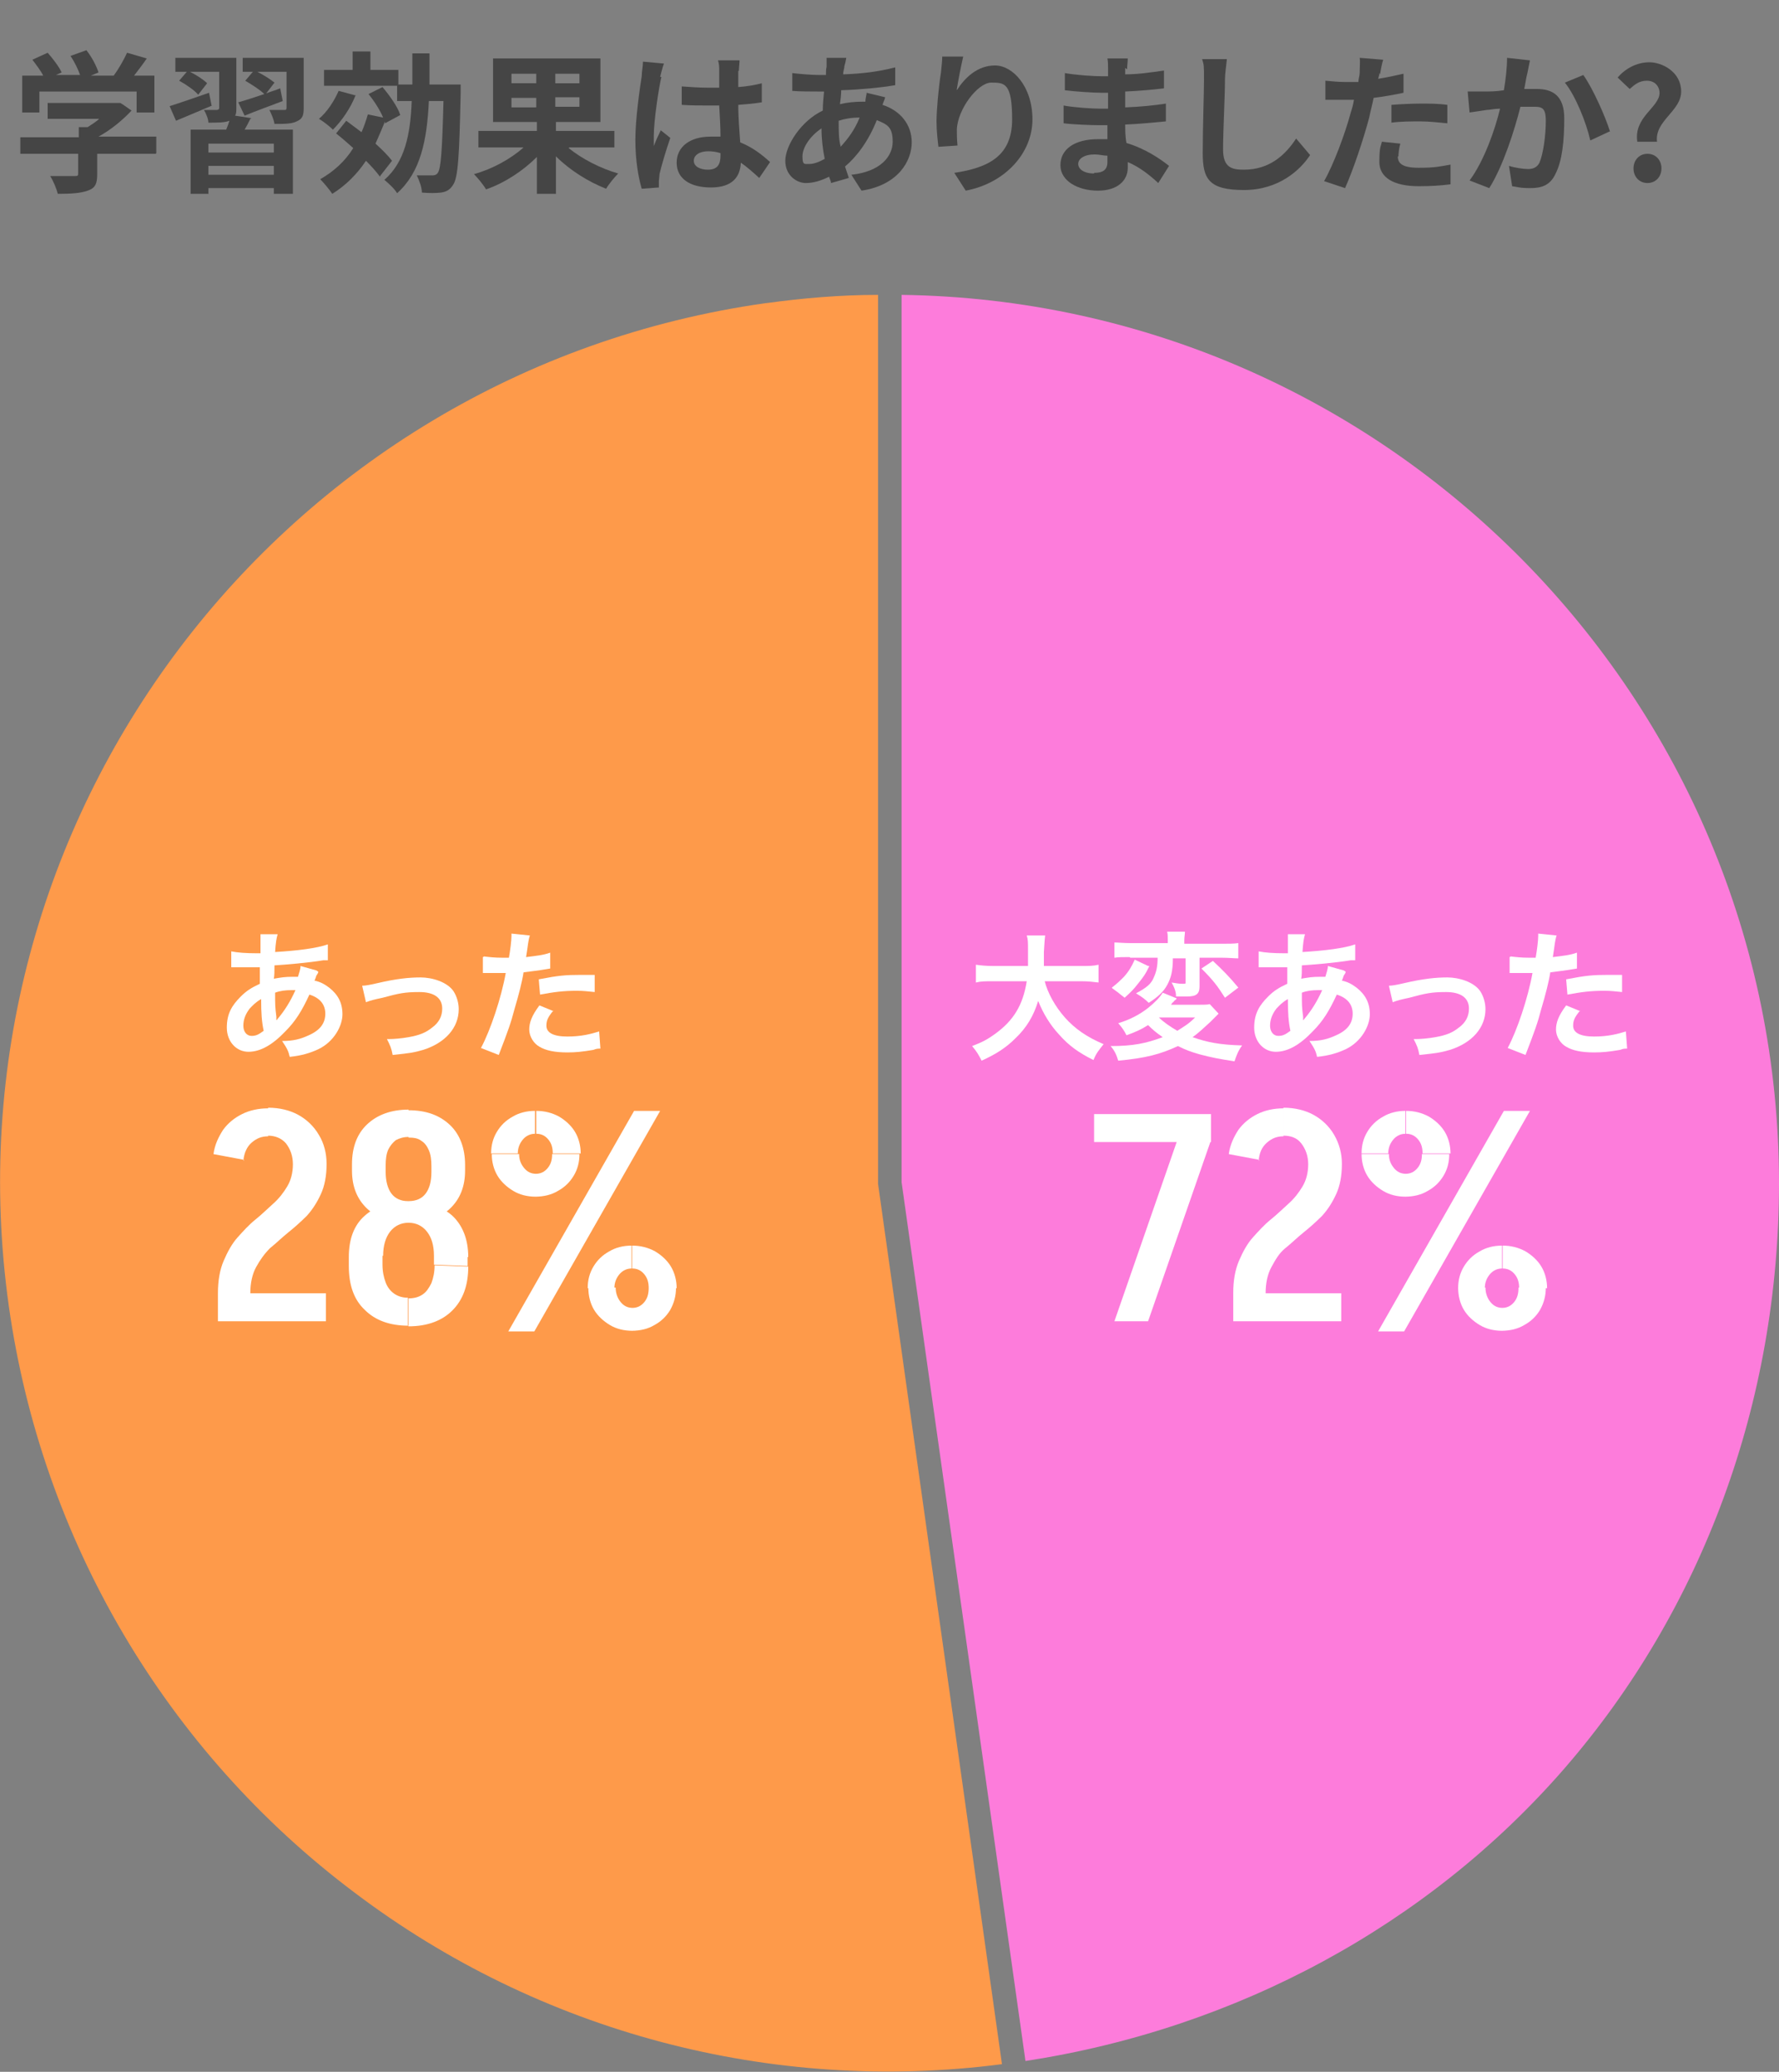 <svg height="326" viewBox="0 0 280 326" width="280" xmlns="http://www.w3.org/2000/svg"><rect x="0" y="0" width="280" height="326" fill="#808080" stroke="none"/><path d="m24.5 24.2h-9.2v3.2c0 1.5-.3 2.2-1.5 2.6-1.1.4-2.6.5-4.7.5-.2-.8-.7-2-1.2-2.8h3.8c.5 0 .6 0 .6-.4v-3.1h-9.1v-2.6h9.2v-1.6h1.4c.6-.4 1.3-.8 1.8-1.3h-8.1v-2.5h11.4c0-.1 1.8 1.2 1.8 1.2-1.4 1.5-3.2 3-5.2 4.1h9.1v2.6zm-18.3-6.5h-2.7v-5.8h3.3c-.4-.8-1.1-1.7-1.7-2.5l2.4-1.1c.8.9 1.8 2.2 2.2 3.1l-.9.4h3.8c-.3-.9-.9-2.1-1.5-3l2.5-.9c.8 1 1.6 2.5 1.9 3.5l-1.2.5h3.6c.8-1.1 1.6-2.5 2.1-3.6l3.1.9c-.6.9-1.4 1.9-2 2.7h3.2v5.8h-2.8v-3.3h-15.3z" fill="#454545"/><path d="m33.4 16.6c-1.9.8-4 1.7-5.7 2.4l-1-2.3c1.6-.5 3.9-1.3 6.2-2.1l.4 2zm6 2.1c-.3.6-.6 1.2-.9 1.7h7.6v10.1h-3v-.9h-10.3v.9h-2.8v-10.1h5.6c.2-.5.4-1 .5-1.4-.7.3-1.8.3-3.3.3 0-.6-.4-1.5-.7-2h2s.4 0 .4-.3v-5.7h-4.6c1 .5 2.1 1.2 2.7 1.8l-1.4 1.8c-.6-.7-1.9-1.6-3-2.2l1.2-1.4h-1.8v-2.2h9.6v7.9c0 .5 0 .9-.2 1.2l2.6.4zm3.7 3.9h-10.3v1.4h10.3zm0 4.9v-1.4h-10.3v1.4zm4.7-10.5c0 1.2-.2 1.7-1.1 2.1-.8.4-1.9.4-3.5.4-.1-.7-.5-1.6-.8-2.2h2.3c.3 0 .4 0 .4-.4v-5.6h-4.6c1 .5 2.1 1.2 2.7 1.7l-1.3 1.7c.7-.3 1.5-.5 2.2-.8l.4 2c-2.1.8-4.3 1.6-6 2.3l-1-2.1c1.1-.3 2.6-.8 4.1-1.3-.7-.7-2-1.5-3-2.1l1.2-1.4h-1.6v-2.2h9.6z" fill="#454545"/><path d="m56 14.9c-.8 2.1-2.2 4.1-3.6 5.5-.5-.5-1.5-1.3-2.2-1.7 1.3-1.1 2.4-2.8 3.1-4.4l2.6.7zm3.8 12.9c-.5-.7-1.3-1.6-2.2-2.5-1.4 2.1-3.2 3.9-5.3 5.2-.4-.6-1.3-1.7-1.9-2.3 2.1-1.2 3.9-2.8 5.2-4.9-.9-.8-1.8-1.6-2.7-2.3l1.6-2c.8.6 1.6 1.2 2.4 1.8.4-.9.7-1.8 1-2.8l2.4.5c-.5-1.2-1.4-2.6-2.3-3.7l2.2-1.1c1.1 1.3 2.4 3.1 2.8 4.4l-2.4 1.3v-.3c-.5 1.2-1 2.4-1.5 3.5 1.1 1 2 1.9 2.6 2.7l-1.8 2.3zm12.7-14.4s0 .9 0 1.3c-.2 9.8-.4 13.3-1.2 14.4-.5.8-1.1 1.1-1.9 1.2-.7.1-1.9.1-3 0 0-.8-.4-1.9-.8-2.7h2.5s.6 0 .8-.4c.5-.6.7-3.6.9-11.3h-2.3c-.3 6.2-1.3 11.2-5 14.5-.4-.7-1.4-1.6-2-2.1 3.2-2.8 4.1-7.1 4.3-12.4h-2.3v-2.4h-11.5v-2.5h4.5v-2.9h2.8v2.9h4.4v2.3h2.2c0-1.6 0-3.2 0-4.9h2.7v4.9h4.9z" fill="#454545"/><path d="m89.5 23.3c2.1 1.7 5 3.2 7.8 4-.6.6-1.5 1.7-1.9 2.4-2.8-1.1-5.7-2.9-7.9-5.1v5.9h-3v-5.8c-2.2 2.2-5.1 4.1-8 5.1-.4-.7-1.3-1.8-1.9-2.4 2.9-.8 5.8-2.4 7.8-4.2h-7.1v-2.6h9.2v-1.4h-6.9v-10h16.9v10h-7v1.4h9.2v2.6h-7.1zm-9-10.2h3.9v-1.5h-3.9zm3.9 3.8v-1.5h-3.9v1.5zm6.8-5.3h-3.8v1.5h3.8zm0 3.7h-3.8v1.5h3.8z" fill="#454545"/><path d="m104.1 12.1c-.4 1.6-1.2 6.9-1.2 9.3s0 1.1 0 1.6c.3-.8.7-1.7 1.1-2.5l1.5 1.2c-.7 2-1.4 4.4-1.7 5.7 0 .3-.1.9-.1 1.1s0 .6 0 1l-2.7.2c-.5-1.7-1-4.4-1-7.7s.7-8.1 1-10c0-.7.2-1.6.2-2.3l3.3.3c-.2.5-.5 1.7-.6 2.1zm12.1-.9v2.5c1.3-.1 2.6-.3 3.7-.6v3c-1.2.2-2.4.3-3.7.4 0 2.3.2 4.2.3 5.9 2 .8 3.5 2 4.7 3.1l-1.7 2.5c-1-.9-2-1.8-2.9-2.4-.1 2.3-1.4 3.9-4.7 3.9s-5.4-1.4-5.4-3.9 2.1-4.1 5.3-4.1 1.1 0 1.6 0c0-1.5-.1-3.2-.2-4.9-.6 0-1.2 0-1.7 0-1.4 0-2.8 0-4.2-.1v-2.9c1.4.1 2.8.2 4.2.2s1.1 0 1.7 0c0-1.2 0-2.2 0-2.7s0-1.1-.2-1.6h3.4c0 .5-.1 1-.1 1.6zm-4.8 15.5c1.5 0 2-.8 2-2.2v-.4c-.6-.2-1.3-.3-1.9-.3-1.4 0-2.3.6-2.3 1.5s1 1.4 2.2 1.4z" fill="#454545"/><path d="m132.9 10.4c0 .4-.2.8-.2 1.3 2.9-.1 5.5-.4 8.2-1.1v2.8c-2.3.4-5.5.7-8.5.8 0 .7-.1 1.5-.2 2.2 1.2-.3 2.4-.4 3.6-.4h.4c0-.5.2-1.1.2-1.4l2.9.7c0 .3-.3.8-.4 1.2 2.8.9 4.6 3.1 4.6 5.9s-2 6.7-7.9 7.6l-1.6-2.5c4.6-.5 6.5-2.9 6.5-5.2s-.8-2.7-2.5-3.4c-1.3 3.3-3.2 5.8-5 7.3.2.6.4 1.2.6 1.8l-2.8.8c0-.3-.2-.6-.3-1-1.2.6-2.4 1-3.7 1s-3.2-1.1-3.2-3.5 2.5-6.3 5.9-7.9c0-1 .1-2 .2-3h-.8c-1.2 0-3.1 0-4.2-.1v-2.8c.8.1 2.9.3 4.3.3h1c0-.5 0-.9.1-1.3 0-.5 0-1 0-1.4h3.1c-.1.6-.2 1-.3 1.3zm-5.5 15.4c.7 0 1.5-.3 2.4-.8-.3-1.5-.5-3.1-.5-4.8-1.8 1.2-3 3-3 4.4s.3 1.2 1.1 1.2zm4.9-2.7c1.1-1.2 2.2-2.6 3-4.6-1.3 0-2.4.2-3.3.5 0 1.5 0 2.9.3 4z" fill="#454545"/><path d="m150.6 14.2c1.2-1.9 3.2-3.9 6-3.9s5.9 3.3 5.9 8.5-4.2 10-10.5 11.2l-1.8-2.8c5.3-.8 9.1-2.6 9.1-8.4s-1.2-5.8-3.3-5.8-5.3 4.2-5.4 7.4c0 .6 0 1.4.1 2.5l-3 .2c-.1-.9-.3-2.4-.3-4s.3-5.2.7-7.7c.1-.9.2-1.9.2-2.5h3.3c-.3 1.3-.8 3.8-1 5.1z" fill="#454545"/><path d="m177.1 10.7v1c2 0 4-.3 6.1-.6v2.8c-1.6.2-3.8.4-6.1.5v2.5c2.4-.1 4.5-.3 6.4-.6v2.8c-2.2.2-4.1.4-6.4.5 0 .9 0 1.9.2 2.9 3 .9 5.3 2.5 6.7 3.6l-1.7 2.7c-1.3-1.2-2.9-2.5-4.8-3.3v.9c0 2-1.6 3.6-4.7 3.6s-5.9-1.5-5.9-4 2.2-4.1 5.9-4.1 1 0 1.5 0c0-.7 0-1.5 0-2.2h-1.2c-1.4 0-4.1-.1-5.7-.3v-2.8c1.5.3 4.5.5 5.8.5h1.2c0-.8 0-1.7 0-2.5h-.9c-1.5 0-4.3-.2-5.9-.4v-2.7c1.7.3 4.4.5 5.9.5h.9v-1.1c0-.5 0-1.2-.1-1.7h3.2c0 .5-.1 1.1-.1 1.7zm-4.9 16.5c1.3 0 2.1-.4 2.1-1.7s0-.6 0-1c-.6 0-1.3-.2-2-.2-1.7 0-2.6.7-2.6 1.5s.9 1.5 2.5 1.5z" fill="#454545"/><path d="m192.8 12.6c0 2.6-.3 8-.3 10.9s1.4 3.2 3.3 3.2c4 0 6.5-2.3 8.2-4.9l2.2 2.6c-1.5 2.3-4.9 5.5-10.4 5.5s-6.5-1.7-6.5-5.8.2-9.5.2-11.6 0-2.3-.3-3.2h3.9c-.1 1.1-.3 2.3-.3 3.2z" fill="#454545"/><path d="m217.1 11.5c0 .3-.1.6-.2.9 1.3-.2 2.7-.5 4-.8v3c-1.4.3-3.1.6-4.7.8-.2 1-.5 2.1-.7 3.1-.9 3.4-2.5 8.2-3.8 11.1l-3.3-1.1c1.4-2.4 3.3-7.4 4.2-10.8.2-.6.4-1.3.5-2-.6 0-1.1 0-1.6 0-1.2 0-2.1 0-2.9 0v-3c1.2.1 2 .2 3 .2s1.4 0 2.2 0c0-.5.2-1 .2-1.4 0-.9.1-1.9 0-2.4l3.7.3c-.2.6-.4 1.7-.5 2.3zm2.9 13.1c0 1.1.7 1.8 3.3 1.8s3.3-.2 5-.5v3.1c-1.5.2-3.1.3-5 .3-4 0-6.2-1.4-6.2-3.8s.2-2.3.4-3.2l2.9.3c-.2.7-.3 1.5-.3 2zm3.6-8.3c1.4 0 2.8 0 4.2.2v2.9c-1.3-.1-2.7-.3-4.2-.3s-3.1 0-4.6.2v-2.8c1.3-.1 3.1-.2 4.6-.2z" fill="#454545"/><path d="m240.4 11.5c-.2.7-.3 1.6-.5 2.5h2c2.5 0 4.3 1.1 4.3 4.6s-.3 6.7-1.4 8.8c-.8 1.7-2.1 2.2-3.9 2.2s-2.1-.2-2.9-.3l-.5-3.2c.9.3 2.3.5 3 .5s1.4-.2 1.8-1c.6-1.4 1-4.3 1-6.6s-.8-2.2-2.3-2.2-1 0-1.7 0c-.9 3.6-2.7 9.3-4.9 12.8l-3.1-1.2c2.3-3.1 4-8 4.8-11.3-.9 0-1.6.2-2.1.2-.7.1-1.9.3-2.7.4l-.3-3.3h2.6c.7 0 1.9 0 3.1-.2.3-1.8.5-3.6.5-5.1l3.6.4c-.1.6-.3 1.4-.4 2zm12.9 9.2-3 1.4c-.6-2.7-2.3-7-4-9.1l2.9-1.2c1.5 2.1 3.5 6.6 4.2 8.9z" fill="#454545"/><path d="m261.2 14.7c0-1.2-.8-2-2-2s-1.9.6-2.7 1.3l-1.9-1.8c1.2-1.4 3-2.4 5-2.4s5 1.5 5 4.6-4.2 4.6-3.8 7.9h-3.1c-.6-3.9 3.5-5.4 3.5-7.7zm-4.1 11.8c0-1.3.9-2.3 2.2-2.3s2.2 1 2.2 2.3-.9 2.3-2.2 2.3-2.2-1-2.2-2.3z" fill="#454545"/><path d="m120.5 47.7c-76.5 10.8-129.9 81.5-119.1 157.9 5.2 36.7 24.7 69.9 54.4 92.2 29.1 22 65.7 31.7 101.9 27l-19.5-138.5v-139.9c-5.9 0-11.8.5-17.6 1.3" fill="#fe9a4a"/><path d="m246.2 278.3c21.8-25.1 33.8-57.8 33.8-92.1 0-76.4-61.8-138.8-138.1-139.8v139.6l19.5 138.3c33.3-5.1 63.4-21.4 84.8-46" fill="#fd7cdb"/><g fill="#fff"><path d="m164.4 154.3c.5 2 1.7 4.1 3.2 5.8 1.6 1.8 3.5 3.1 6.1 4.2-.7.9-1.1 1.3-1.6 2.5-2.4-1.2-3.9-2.3-5.4-4-1.4-1.5-2.5-3.3-3.3-5.3-.7 2.3-1.8 4.2-3.6 5.9-1.5 1.5-3.1 2.5-5.3 3.5-.4-.8-.8-1.5-1.5-2.3 1.6-.6 2.5-1.1 3.6-1.9 2.9-2.1 4.4-4.5 5-8.3h-5.2c-1.4 0-2 0-2.8.2v-2.8c.7.1 1.5.2 2.8.2h5.4c0-1.1 0-1.5 0-2.6s0-1.6-.2-2.2h2.9c-.1.8-.1 1.1-.2 2.6v2.2h5.8c1.3 0 2 0 2.8-.2v2.8c-.9-.1-1.5-.2-2.8-.2h-5.7z"/><path d="m191.8 159.5q-.3.3-1.3 1.3c-1 .9-1.8 1.7-2.8 2.4 2.3.8 4.2 1.2 7.8 1.3-.6.8-.9 1.6-1.2 2.5-2.6-.4-3.6-.6-5.5-1.1-1.4-.4-2.2-.7-3.4-1.3-2.8 1.3-5.1 1.9-9.4 2.3-.3-1-.6-1.6-1.2-2.3 3.5 0 5.5-.4 8.2-1.4-1-.7-1.5-1.1-2.3-1.9-1.1.7-2 1.1-3.4 1.6-.4-.8-.7-1.2-1.3-1.9 1.7-.5 3.3-1.3 4.7-2.4 1.1-.9 1.8-1.6 2.3-2.4l2.2.9q-.1.2-.4.4s-.1.2-.3.3c0 0-.1.2-.2.3h4.2c1 0 1.6 0 1.9-.1zm-10.9-7.5c-.6 1.3-1 1.8-1.8 2.8-.7.9-1.1 1.3-2.1 2.2-.2-.2-.4-.3-.5-.4q-.6-.5-.9-.7l-.4-.3s-.2-.1-.2-.2c.9-.7 1.3-1.1 1.9-1.7.8-.9 1.2-1.6 1.7-2.7l2.1 1zm-3.1-1.4c-1.1 0-1.8 0-2.4.1v-2.4c.6 0 1.4.1 2.6.1h5.8v-.4c0-.6 0-1-.1-1.4h2.8c0 .4-.1.8-.1 1.4v.5h5.8c1.2 0 2 0 2.7-.1v2.4c-.7 0-1.5-.1-2.6-.1h-3.5v4.5c0 1.2-.5 1.6-2 1.6s-1.3 0-1.7 0c0-.8-.3-1.5-.7-2.2.7.1 1.1.2 1.7.2s.5 0 .5-.4v-3.6h-2c0 2-.3 3.1-.9 4.2s-1.5 1.9-2.9 2.8c-.5-.5-1-.9-2-1.5 1.7-.9 2.4-1.5 2.8-2.5.4-.9.6-1.7.6-3.1h-4.3zm4.6 9.5c.7.7 1.7 1.4 2.9 2.1 1.1-.7 1.8-1.1 2.8-2.1h-5.6zm8.5-8.9c1.5 1.4 2.6 2.5 4 4.2l-2.1 1.6c-1.2-1.9-1.9-2.8-3.7-4.6z"/><path d="m211.8 152.9q0 .2-.3.6c-.2.6-.2.6-.3.8.9.2 1.5.5 2.3 1.1 1.4 1.1 2.1 2.4 2.1 4.2s-1.3 4.3-3.8 5.5c-1.3.6-2.6 1-4.5 1.2-.2-.9-.4-1.3-1.2-2.5 1.8 0 2.9-.3 4.2-.9 1.8-.8 2.6-1.9 2.6-3.4s-.9-2.5-2.5-3c-1.2 2.6-2.2 4.2-3.8 5.8-2 2.1-3.9 3.2-5.8 3.2s-3.4-1.6-3.4-3.8.8-3.5 2.2-4.9c.9-.9 1.7-1.4 3-2 0-.7 0-1.6 0-2.6-.2 0-1.4 0-3.6 0h-.4s-.3 0-.5 0v-2.5c1 .2 2.3.3 4.1.3h.5q0-.4 0-1.3c0-.3 0-.8 0-1.3s0-.2 0-.4h2.7c-.2.7-.3 1.3-.4 2.8 3.5-.2 6.6-.6 8.3-1.2v2.5c-.2 0-.3 0-.7 0-2.4.4-6 .7-7.7.8 0 .9 0 1.6-.1 2.1 1.2-.2 1.7-.3 3-.3s.4 0 .8 0c.2-.7.4-1.2.4-1.7l2.5.7zm-10.9 5.8c-.7.9-1 1.8-1 2.7s.5 1.6 1.3 1.6 1.2-.3 1.9-.8c-.3-1.4-.4-2.8-.4-5-1 .6-1.3 1-1.8 1.5zm4.3 1.8q0-.1.2-.3c1-1.2 1.9-2.6 2.7-4.4-.2 0-.4 0-.6 0-1 0-1.8.1-2.6.4 0 2 0 2.2.2 3.8q0 .1 0 .3v.2z"/><path d="m218.7 155.1q.6 0 2.3-.4c3-.7 5-.9 6.8-.9s4.2.7 5.2 2.2c.5.8.8 1.8.8 2.8 0 2.9-2.1 5.3-5.6 6.4-1.4.4-1.9.5-4.8.8-.2-1.1-.4-1.5-.9-2.5h.3c.8 0 2-.1 3.1-.3 1.7-.3 2.7-.7 3.7-1.5 1.1-.8 1.6-1.8 1.6-3 0-1.7-1.3-2.6-3.6-2.6s-3.2.2-5.8.9c-1.4.3-1.8.4-2.6.7l-.6-2.6z"/><path d="m237.8 150.5c.8.1 1.7.2 2.9.2s.5 0 1 0c.2-1.1.4-2.7.4-3.4s0-.2 0-.4l2.9.3q-.2.5-.4 2.1c-.1.6-.1.7-.2 1.3 1.6-.2 2.7-.3 3.8-.7v2.5q0 0-.6.1c-1.1.2-2.9.4-3.6.5-.2 1.4-.8 3.7-1.4 5.7-.6 2.3-1 3.4-2.5 7.3l-2.8-1.1c1.5-2.8 3.2-7.9 3.9-11.8-.2 0-.2 0-.3 0h-1.3c-.1 0-.3 0-.7 0s-.7 0-.9 0-.2 0-.4 0v-2.5zm10.9 8.5c-.9 1.1-1.1 1.6-1.1 2.4 0 1.1 1.1 1.7 3.3 1.7s3.7-.4 5-.8l.2 2.7c-.4 0-.6 0-1.1.2-1.8.3-2.8.4-4.1.4-2 0-3.4-.3-4.4-.9-.9-.5-1.6-1.6-1.6-2.7s.4-2.2 1.6-3.8l2.2.9zm6.6-2.9c-1.1-.1-1.7-.2-2.8-.2-2.2 0-3.6.2-5.8.6l-.2-2.4c3.1-.6 4.2-.7 6.6-.7s.8 0 2.2 0v2.6z"/><path d="m172.2 179.7v-4.4h18.4v4.4zm3.2 28.2 9.8-28.2h5.3l-9.8 28.2z"/><path d="m198.2 182.5-4.8-.9c.2-1.5.8-2.7 1.5-3.8.8-1.1 1.8-1.9 3-2.5s2.6-.9 4.1-.9v4.4c-1 0-1.8.3-2.6 1s-1.2 1.6-1.3 2.9zm-4.1 21c0-2 .3-3.7.9-5.1s1.3-2.7 2.2-3.7 1.8-2 2.8-2.8 1.9-1.7 2.8-2.5 1.6-1.7 2.2-2.7.9-2.2.9-3.5h5.3c0 1.8-.3 3.4-.9 4.7s-1.3 2.4-2.2 3.4c-.9.9-1.9 1.8-2.9 2.6s-1.9 1.7-2.9 2.5-1.6 1.9-2.2 3-.9 2.5-.9 4.1h-5.2zm0 4.4v-4.4h17v4.4zm17.1-24.7h-5.3c0-1.3-.4-2.4-1.1-3.3s-1.7-1.2-2.8-1.2v-4.4c1.8 0 3.4.4 4.7 1.1s2.5 1.8 3.3 3.2 1.2 2.9 1.2 4.5z"/><path d="m214.3 181.5c0-1.3.3-2.4.9-3.4s1.4-1.8 2.5-2.4c1-.6 2.2-.9 3.5-.9v3.6c-.7 0-1.4.3-1.9.9s-.8 1.3-.8 2.2h-4.3zm6.9 6.8c-1.3 0-2.5-.3-3.5-.9s-1.9-1.4-2.5-2.4-.9-2.2-.9-3.4h4.3c0 .9.3 1.6.8 2.2s1.1.9 1.9.9v3.6zm-4.3 21.2 19.8-34.7h4.1l-19.8 34.7zm7-28c0-.9-.2-1.6-.7-2.2s-1.1-.9-1.9-.9v-3.6c1.3 0 2.5.3 3.6.9 1 .6 1.9 1.4 2.5 2.4s.9 2.2.9 3.4h-4.3zm-2.7 6.8v-3.6c.8 0 1.4-.3 1.9-.9s.7-1.3.7-2.2h4.3c0 1.3-.3 2.4-.9 3.4s-1.4 1.8-2.5 2.4c-1 .6-2.2.9-3.6.9zm8.3 14.4c0-1.3.3-2.4.9-3.4s1.4-1.8 2.5-2.4c1-.6 2.2-.9 3.5-.9v3.6c-.7 0-1.4.3-1.9.9s-.8 1.3-.8 2.2h-4.3zm6.9 6.7c-1.3 0-2.5-.3-3.5-.9s-1.9-1.4-2.5-2.4-.9-2.2-.9-3.5h4.3c0 .9.3 1.7.8 2.3s1.1.9 1.9.9v3.6zm2.7-6.7c0-.9-.2-1.6-.7-2.2s-1.1-.9-1.9-.9v-3.6c1.3 0 2.5.3 3.6.9 1 .6 1.9 1.4 2.5 2.4s.9 2.2.9 3.4h-4.3zm-2.7 6.7v-3.6c.8 0 1.4-.3 1.9-.9s.7-1.3.7-2.3h4.3c0 1.3-.3 2.4-.9 3.5-.6 1-1.4 1.8-2.5 2.4-1 .6-2.2.9-3.6.9z"/><path d="m50.1 152.9q0 .2-.3.6c-.2.6-.2.6-.3.8.9.2 1.5.5 2.3 1.1 1.4 1.1 2.1 2.4 2.1 4.2s-1.3 4.3-3.8 5.5c-1.3.6-2.6 1-4.5 1.2-.2-.9-.4-1.3-1.2-2.5 1.8 0 2.9-.3 4.2-.9 1.8-.8 2.6-1.9 2.6-3.4s-.9-2.5-2.5-3c-1.2 2.6-2.2 4.2-3.8 5.8-2 2.1-3.9 3.2-5.8 3.2s-3.4-1.6-3.4-3.8.8-3.5 2.2-4.9c.9-.9 1.7-1.4 3-2 0-.7 0-1.6 0-2.6-.2 0-1.4 0-3.6 0h-.4s-.3 0-.5 0v-2.5c1 .2 2.3.3 4.1.3h.5q0-.4 0-1.3c0-.3 0-.8 0-1.3s0-.2 0-.4h2.7c-.2.7-.3 1.3-.4 2.8 3.5-.2 6.6-.6 8.3-1.2v2.5c-.2 0-.3 0-.7 0-2.4.4-6 .7-7.7.8 0 .9 0 1.6-.1 2.1 1.2-.2 1.7-.3 3-.3s.4 0 .8 0c.2-.7.4-1.2.4-1.7l2.5.7zm-10.8 5.8c-.7.9-1 1.8-1 2.7s.5 1.6 1.3 1.6 1.2-.3 1.9-.8c-.3-1.4-.4-2.8-.4-5-1 .6-1.3 1-1.8 1.5zm4.3 1.8q0-.1.2-.3c1-1.2 1.9-2.6 2.7-4.4-.2 0-.4 0-.6 0-1 0-1.8.1-2.6.4 0 2 0 2.2.2 3.8q0 .1 0 .3v.2z"/><path d="m57.1 155.1q.6 0 2.3-.4c3-.7 5-.9 6.8-.9s4.2.7 5.2 2.2c.5.8.8 1.8.8 2.8 0 2.9-2.1 5.3-5.6 6.4-1.4.4-1.9.5-4.8.8-.2-1.1-.4-1.5-.9-2.5h.3c.8 0 2-.1 3.1-.3 1.7-.3 2.7-.7 3.7-1.5 1.1-.8 1.6-1.8 1.6-3 0-1.7-1.3-2.6-3.6-2.6s-3.2.2-5.8.9c-1.4.3-1.8.4-2.6.7l-.6-2.6z"/><path d="m76.2 150.5c.8.1 1.7.2 2.9.2s.5 0 1 0c.2-1.1.4-2.7.4-3.4s0-.2 0-.4l2.9.3q-.2.5-.4 2.1c-.1.6-.1.7-.2 1.3 1.6-.2 2.7-.3 3.8-.7v2.5q0 0-.6.1c-1.1.2-2.9.4-3.6.5-.2 1.4-.8 3.7-1.4 5.7-.6 2.3-1 3.4-2.5 7.3l-2.8-1.1c1.5-2.8 3.2-7.9 3.9-11.8-.2 0-.2 0-.3 0h-1.3c-.1 0-.3 0-.7 0s-.7 0-.9 0-.2 0-.4 0v-2.5zm10.9 8.5c-.9 1.1-1.1 1.6-1.1 2.4 0 1.1 1.1 1.7 3.3 1.7s3.7-.4 5-.8l.2 2.7c-.4 0-.6 0-1.1.2-1.8.3-2.8.4-4.1.4-2 0-3.4-.3-4.4-.9-.9-.5-1.6-1.6-1.6-2.7s.4-2.2 1.6-3.8l2.2.9zm6.5-2.9c-1.1-.1-1.7-.2-2.8-.2-2.2 0-3.6.2-5.8.6l-.2-2.4c3.1-.6 4.2-.7 6.6-.7s.8 0 2.2 0v2.6z"/><path d="m38.4 182.5-4.8-.9c.2-1.5.8-2.7 1.5-3.8.8-1.1 1.8-1.9 3-2.5s2.6-.9 4.1-.9v4.4c-1 0-1.8.3-2.6 1-.7.6-1.2 1.6-1.3 2.9zm-4.1 21c0-2 .3-3.7.9-5.1s1.3-2.7 2.2-3.7 1.8-2 2.8-2.8 1.9-1.7 2.8-2.5 1.6-1.7 2.2-2.7.9-2.2.9-3.5h5.3c0 1.8-.3 3.4-.9 4.7s-1.3 2.4-2.2 3.4c-.9.9-1.9 1.8-2.9 2.6s-1.9 1.7-2.9 2.5c-.9.9-1.6 1.9-2.2 3s-.9 2.5-.9 4.1h-5.2zm0 4.4v-4.4h17v4.4zm17.1-24.7h-5.3c0-1.3-.4-2.4-1.1-3.3-.7-.8-1.7-1.2-2.8-1.2v-4.4c1.8 0 3.4.4 4.7 1.1s2.5 1.8 3.3 3.2c.8 1.3 1.2 2.9 1.2 4.5z"/><path d="m54.9 197.8c0-2.8.8-5 2.5-6.5s3.9-2.3 6.9-2.3v3.4c-1.2 0-2.2.5-2.9 1.4s-1.1 2.2-1.1 3.8l-5.3.2zm0 1.5v-1.5l5.3-.2v1.5zm9.4 9.3c-2.9 0-5.2-.8-6.9-2.5-1.7-1.6-2.5-3.9-2.5-6.9l5.3-.2c0 1.1.2 2 .5 2.8s.8 1.4 1.4 1.8 1.3.6 2.1.6v4.3zm-8.9-25.4c0-2.7.8-4.8 2.4-6.3s3.8-2.3 6.5-2.3v4.3c-.8 0-1.4.2-2 .5-.5.4-.9.9-1.2 1.5-.3.7-.4 1.5-.4 2.5zm0 1v-1l5.3.2v1zm8.9 8.2c-2.7 0-4.9-.7-6.5-2.2s-2.4-3.5-2.4-6l5.3.2c0 1.4.3 2.6.9 3.4s1.5 1.2 2.6 1.2v3.4zm3.6-8.9c0-1-.1-1.8-.4-2.5s-.7-1.2-1.2-1.5c-.5-.4-1.2-.5-2-.5v-4.3c2.8 0 4.9.8 6.5 2.3s2.4 3.7 2.4 6.3zm-3.6 8.9v-3.4c1.2 0 2.1-.4 2.7-1.2s.9-1.9.9-3.4l5.3-.2c0 2.5-.8 4.5-2.4 6s-3.8 2.2-6.5 2.2zm4 5.2c0-1.7-.4-2.9-1.1-3.8s-1.7-1.4-2.9-1.4v-3.4c2.9 0 5.2.8 6.9 2.3 1.6 1.5 2.5 3.7 2.5 6.5l-5.3-.2zm-4 11v-4.3c.9 0 1.6-.2 2.2-.6s1-1 1.4-1.8c.3-.8.5-1.7.5-2.8l5.3.2c0 2.9-.8 5.2-2.5 6.9-1.6 1.6-3.9 2.5-6.9 2.5zm3.6-24.2v-1l5.3-.2v1zm.4 14.6v-1.5l5.3.2v1.5z"/><path d="m77.3 181.5c0-1.3.3-2.4.9-3.4s1.4-1.8 2.5-2.4c1-.6 2.2-.9 3.5-.9v3.6c-.7 0-1.4.3-1.9.9s-.8 1.3-.8 2.2h-4.3zm7 6.8c-1.3 0-2.5-.3-3.5-.9s-1.9-1.4-2.5-2.4-.9-2.2-.9-3.4h4.3c0 .9.3 1.6.8 2.2s1.1.9 1.9.9v3.6zm-4.3 21.2 19.8-34.7h4.1l-19.8 34.7zm7-28c0-.9-.2-1.6-.7-2.2s-1.1-.9-1.9-.9v-3.6c1.3 0 2.5.3 3.6.9 1 .6 1.9 1.4 2.5 2.4s.9 2.2.9 3.4h-4.3zm-2.7 6.8v-3.6c.8 0 1.4-.3 1.9-.9s.7-1.3.7-2.2h4.3c0 1.3-.3 2.4-.9 3.4s-1.4 1.8-2.5 2.4c-1 .6-2.2.9-3.6.9zm8.2 14.4c0-1.3.3-2.4.9-3.4s1.4-1.8 2.5-2.4c1-.6 2.2-.9 3.5-.9v3.6c-.7 0-1.4.3-1.9.9s-.8 1.3-.8 2.2h-4.3zm7 6.7c-1.3 0-2.5-.3-3.5-.9s-1.9-1.4-2.5-2.4-.9-2.2-.9-3.5h4.3c0 .9.3 1.7.8 2.3s1.1.9 1.9.9v3.6zm2.6-6.7c0-.9-.2-1.6-.7-2.2s-1.1-.9-1.9-.9v-3.6c1.3 0 2.5.3 3.6.9 1 .6 1.9 1.4 2.5 2.4s.9 2.2.9 3.4h-4.3zm-2.6 6.7v-3.6c.8 0 1.4-.3 1.9-.9s.7-1.3.7-2.3h4.3c0 1.3-.3 2.4-.9 3.5-.6 1-1.4 1.8-2.5 2.4-1 .6-2.2.9-3.6.9z"/></g></svg>